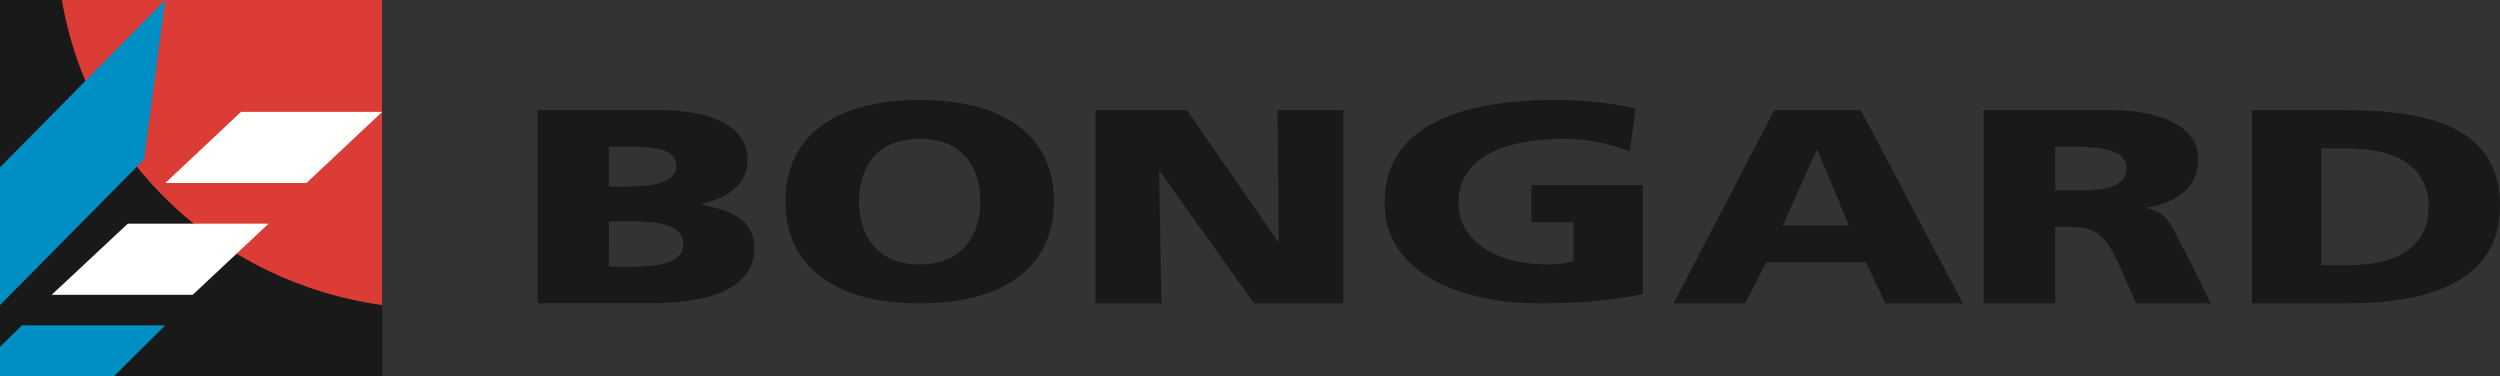 <svg xmlns="http://www.w3.org/2000/svg" xmlns:xlink="http://www.w3.org/1999/xlink" width="206" height="31" viewBox="0 0 206 31"><rect x="0" y="0" width="206" height="31" fill="#333333" stroke="none"/><defs><path id="la1ya" d="M143 53h31.49V22H143z"/><path id="la1yb" d="M174.5 47.14C161 45.27 150.28 35.04 148.1 22h26.38v25.14"/><path id="la1yc" d="M143 35.79L156.62 22l-1.75 13.14-11.87 12V35.79"/><path id="la1yd" d="M162.86 31.22h11.63l-6.24 5.86h-11.63l6.24-5.86"/><path id="la1ye" d="M153.53 40.43h11.6l-6.25 5.86h-11.62l6.27-5.86"/><path id="la1yf" d="M143 53v-2.42l1.81-1.77h11.8L152.39 53H143"/><path id="la1yg" d="M193.17 34.09v3.28h1.64c1.93 0 3.92-.34 3.92-1.68 0-1.46-1.9-1.6-3.85-1.6zm-5.87-3.01h10.14c4.1 0 7.16 1.3 7.16 4.04 0 2-1.42 3.12-3.88 3.71v.05c2.94.43 4.45 1.57 4.45 3.51 0 3.81-4.64 4.6-8.59 4.6h-9.28zm5.87 12.9h1.74c2.15 0 4.39-.22 4.39-1.84 0-1.73-2.3-1.9-4.33-1.9h-1.8z"/><path id="la1yh" d="M207.72 38.62c0 5.15 3.86 8.38 11.06 8.38 7.21 0 11.07-3.23 11.07-8.38 0-5.2-3.8-8.38-11.07-8.38-7.27 0-11.06 3.18-11.06 8.38zm6.07 0c0-2.81 1.42-5.18 5-5.18 3.57 0 4.99 2.37 4.99 5.18 0 2.67-1.42 5.17-5 5.17-3.57 0-5-2.5-5-5.17z"/><path id="la1yi" d="M233.26 31.08h7.54l7.5 10.81h.07l-.1-10.81h5.42V47h-7.35l-7.77-10.88h-.06L238.7 47h-5.44V31.08"/><path id="la1yj" d="M278.37 46.25c-3.75.7-6.54.75-8.56.75-5.9 0-12.72-2.19-12.72-8.31 0-6.1 5.87-8.45 13.98-8.45 1.46 0 4.54.12 6.7.72l-.48 3.53c-1.84-.8-4-1.05-5.4-1.05-4.78 0-8.71 1.46-8.71 5.25 0 3.18 3.07 5.1 7.39 5.1.79 0 1.55-.09 2.09-.28v-3.2h-3.46v-3.06h9.17v9"/><path id="la1yk" d="M280.91 47h5.91l1.72-3.4h8.2l1.62 3.4h6.38l-8.41-15.92h-7.13L280.9 47zm14.45-6.41h-5.47l2.81-6.23h.06z"/><path id="la1yl" d="M306.45 47h5.9v-6.3h1.24c2.19 0 2.95.69 4.16 3.43l1.27 2.87h6.15l-2.15-4.33c-1.12-1.94-1.24-3.15-3.15-3.52v-.04c2.86-.48 4.26-1.9 4.26-4.02 0-2.73-3.2-4.01-7.14-4.01h-10.54V47zm5.9-12.91h1.56c2.25 0 4.31.27 4.31 1.76 0 1.8-2.4 1.84-4.31 1.84h-1.56z"/><path id="la1ym" d="M328.57 47h7.78c7.29 0 12.65-2.08 12.65-8.03 0-6.16-5.21-7.89-12.65-7.89h-7.78V47zm5.7-12.77h2.2c4.16 0 6.65 1.64 6.65 4.8 0 3.18-2.4 4.82-6.65 4.82h-2.2z"/></defs><g><g transform="translate(-143 -22)"><use fill="#1a1919" xlink:href="#la1ya"/></g><g transform="translate(-143 -22)"><use fill="#db3c36" xlink:href="#la1yb"/></g><g transform="translate(-143 -22)"><use fill="#008fc5" xlink:href="#la1yc"/></g><g transform="translate(-143 -22)"><use fill="#fffffe" xlink:href="#la1yd"/></g><g transform="translate(-143 -22)"><use fill="#fffffe" xlink:href="#la1ye"/></g><g transform="translate(-143 -22)"><use fill="#008fc5" xlink:href="#la1yf"/></g><g transform="translate(-143 -22)"><use fill="#1a1919" xlink:href="#la1yg"/></g><g transform="translate(-143 -22)"><use fill="#1a1919" xlink:href="#la1yh"/></g><g transform="translate(-143 -22)"><use fill="#1a1919" xlink:href="#la1yi"/></g><g transform="translate(-143 -22)"><use fill="#1a1919" xlink:href="#la1yj"/></g><g transform="translate(-143 -22)"><use fill="#1a1919" xlink:href="#la1yk"/></g><g transform="translate(-143 -22)"><use fill="#1a1919" xlink:href="#la1yl"/></g><g transform="translate(-143 -22)"><use fill="#1a1919" xlink:href="#la1ym"/></g></g></svg>